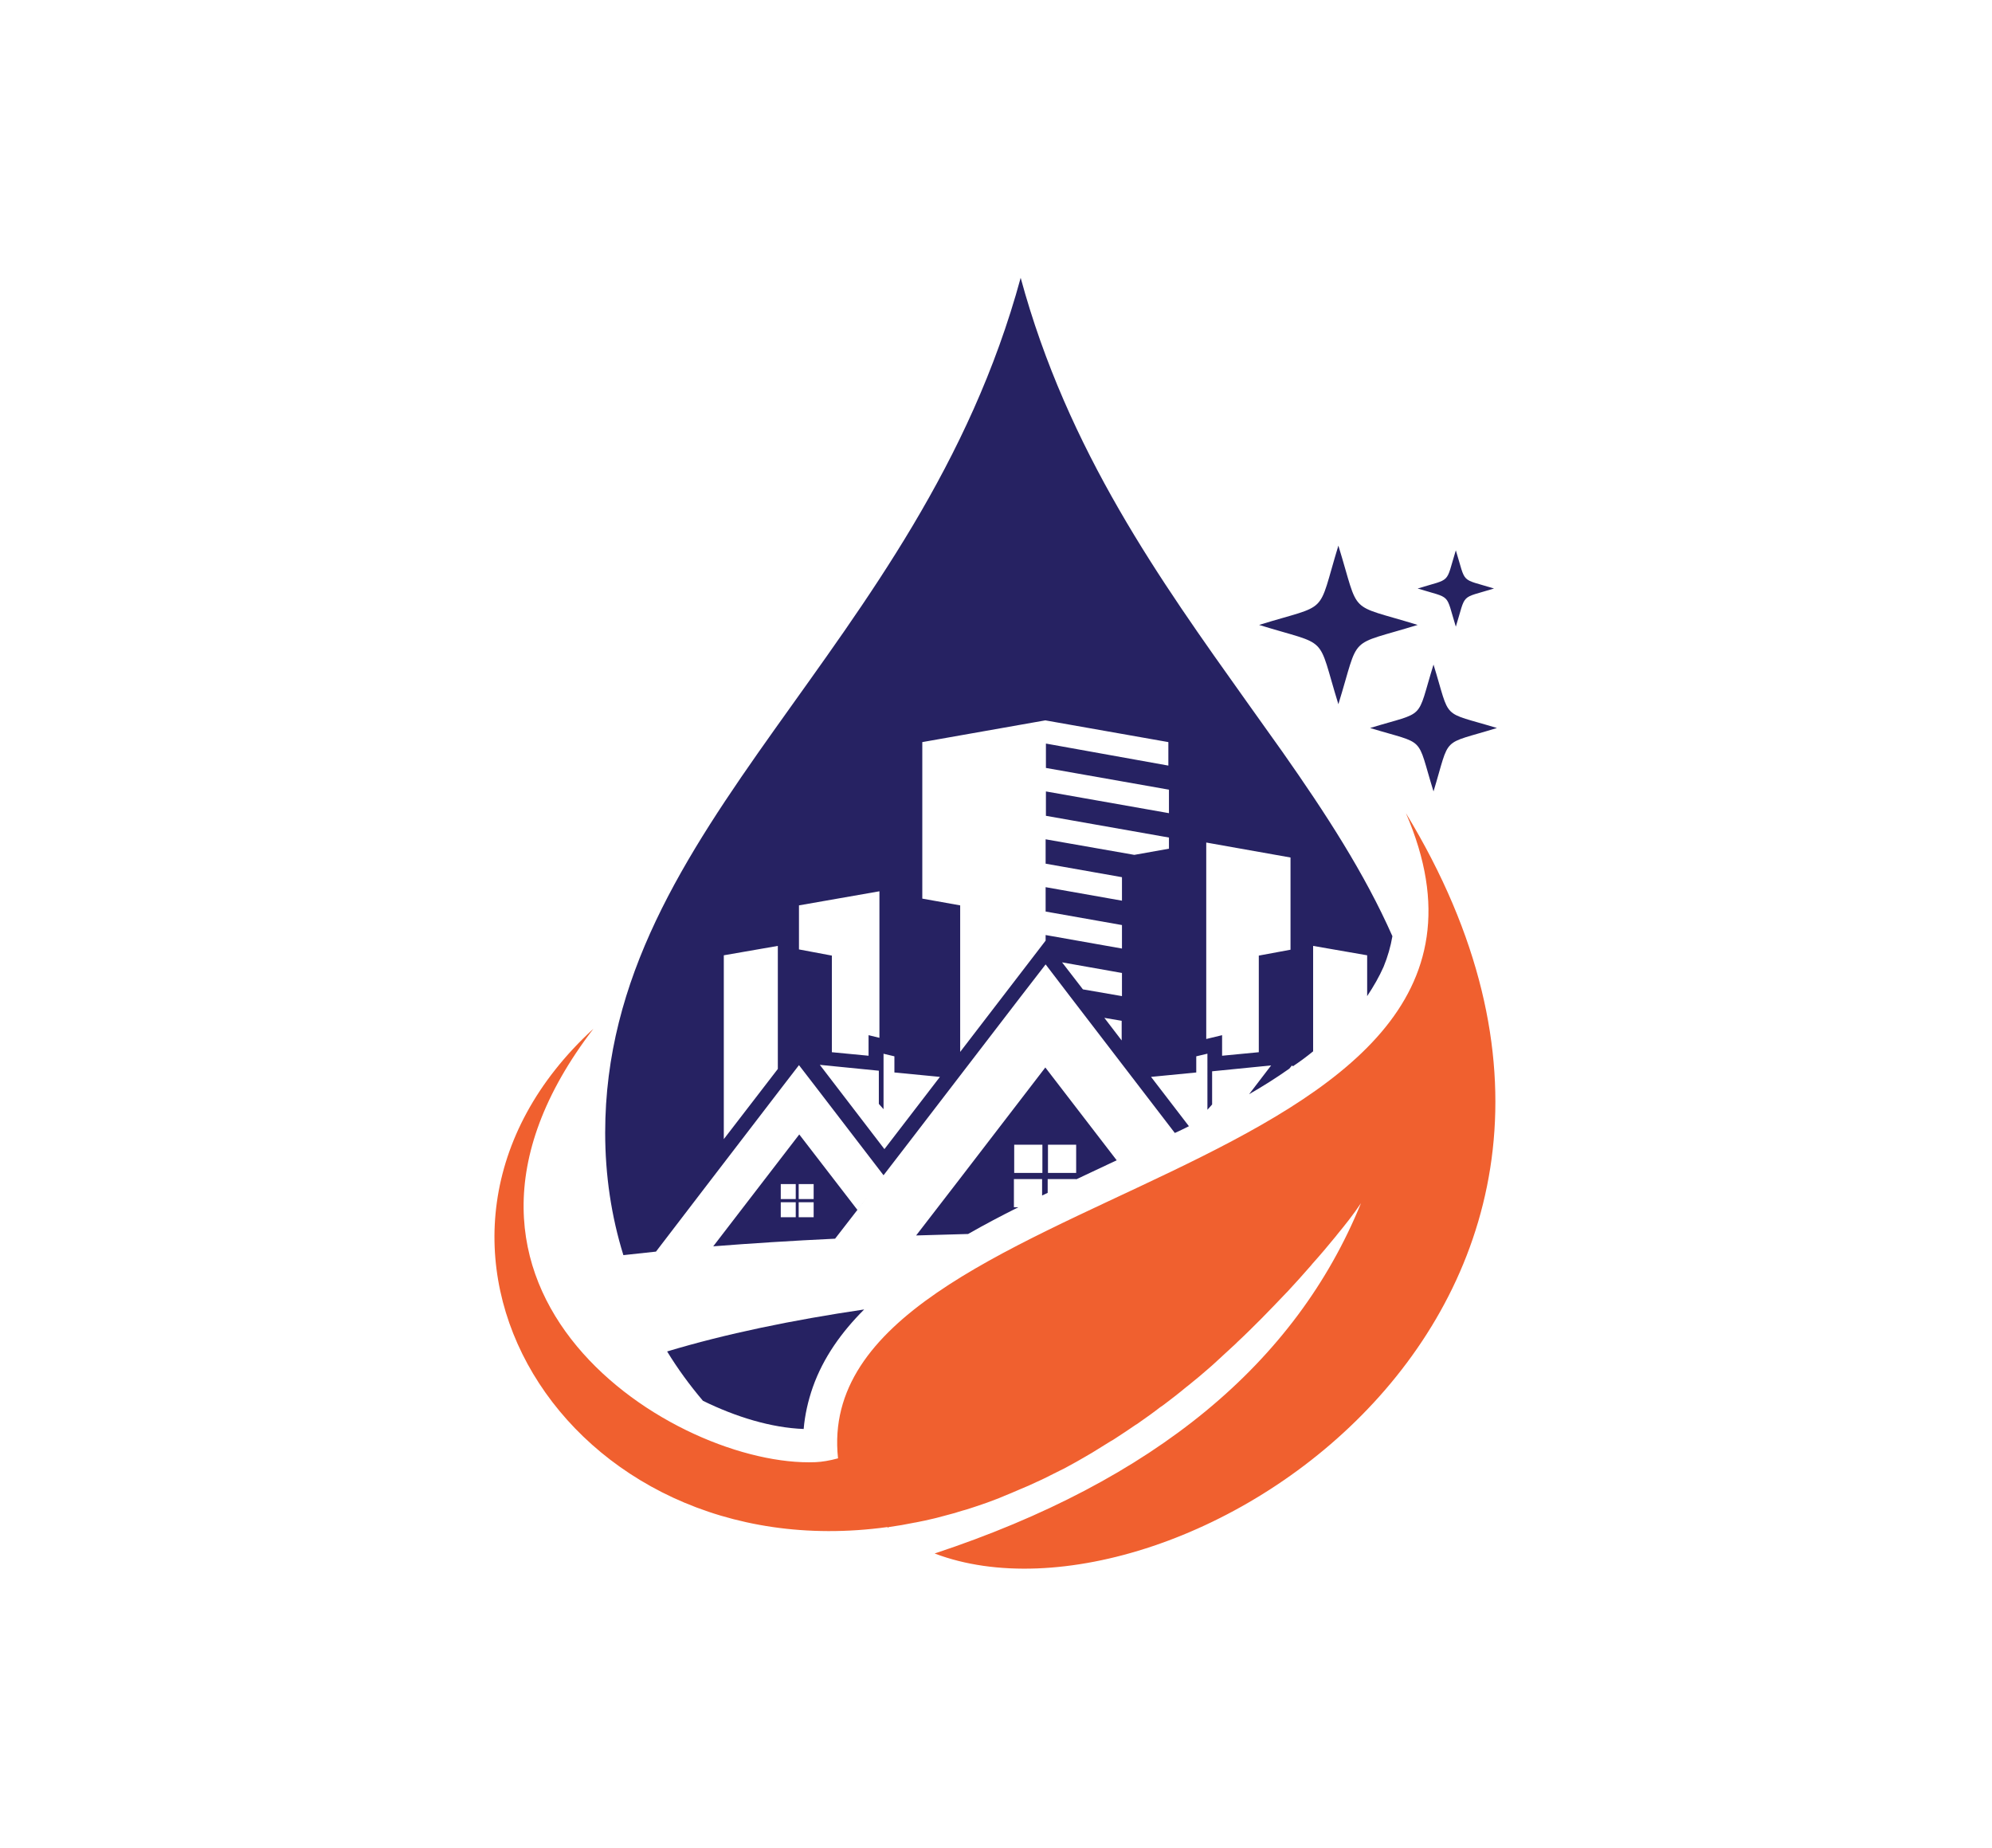 <svg xml:space="preserve" style="enable-background:new 0 0 678.4 629.2;" viewBox="0 0 678.4 629.2" y="0px" x="0px" xmlns:xlink="http://www.w3.org/1999/xlink" xmlns="http://www.w3.org/2000/svg" id="Layer_1" version="1.1">
<style type="text/css">
	.st0{fill:#FFFFFF;stroke:#F26522;stroke-width:2;stroke-linecap:round;stroke-linejoin:round;stroke-miterlimit:10;}
	.st1{fill:#262262;}
	.st2{fill-rule:evenodd;clip-rule:evenodd;fill:#262262;}
	.st3{fill-rule:evenodd;clip-rule:evenodd;fill:#F0602F;}
	.st4{fill:#FFFFFF;stroke:#F26522;stroke-linecap:round;stroke-linejoin:round;stroke-miterlimit:10;}
	.st5{fill:#FFFFFF;stroke:#F26522;stroke-width:1.212;stroke-linecap:round;stroke-linejoin:round;stroke-miterlimit:10;}
</style>
<g>
	<g>
		<g>
			<path d="M284.4,421.8c-14.8,0.7-28.8,1.6-41.5,2.6l9.3-12.1l20-26l19.8,25.7l4.1-5.3L284.4,421.8z M246.5,387.9
				v-62.6l18.4-3.2v41.9L246.5,387.9z M382,347.6l-5.9-1l5.9,7.7V347.6z M382,331.3l-20.3-3.6l7.1,9.2l13.3,2.3V331.3z M397.9,260.7
				v-8l-41.9-7.4l-41.9,7.4V306l12.9,2.3l0,49.9l29.1-37.9v-1.9l26,4.6v-8l-26-4.6v-8.3l26,4.6v-8l-26-4.6v-8.3l30.2,5.3l11.8-2.1
				v-3.8l-41.9-7.4v-8.3l41.9,7.4v-8l-41.9-7.4v-8.3L397.9,260.7z M272.1,323.3v-15l27.4-4.8v49.9l-3.7-0.9v7l-12.5-1.2v-32.9
				L272.1,323.3z M439.5,323.4V292l-28.7-5.1v66.9l5.4-1.3l0,7l12.5-1.2v-32.9L439.5,323.4z M411.2,358.8l-3.8,0.9v5.5l-15.4,1.5
				l12.9,16.8c-1.6,0.8-3.2,1.6-4.8,2.3l-35.6-46.4l-8.4-11l-8.5,11l-38,49.5l-8.7,11.3l-23.1-30.1l-5.7-7.4l-5.7,7.4l-25.7,33.5
				l-17.3,22.6c-3.9,0.4-7.6,0.8-11.1,1.2c-4.1-13.2-6.2-27.2-6.2-41.7c0-105.5,106.9-163.9,141.5-291.1
				c16,59,47.6,103.1,76.8,144.1l0,0l12.4,17.4l0,0c14.6,20.8,27.9,41.2,37.4,62.7c-0.6,3.5-1.6,7-3,10.4c-1.5,3.4-3.4,6.7-5.6,10
				v-13.9l-18.4-3.2v35.9c-2.2,1.8-4.5,3.5-6.9,5.1l-0.3-0.3l-0.9,1.1c-4.4,3.1-9,6-13.7,8.7l7.5-9.8l-20.1,2v11.3l-1.6,1.8v-2.7h0
				V358.8z M300.8,358.8l3.8,0.9v5.5l15.5,1.5l-18.9,24.6l-22-28.7l20.1,2v11.3l1.6,1.8v-2.7V358.8z M265.9,409.4h5.1v5.1h-5.1
				V409.4z M272,403.2h5.1v5.1H272V403.2z M272,409.4h5.1v5.1H272V409.4z M265.9,403.2h5.1v5.1h-5.1V403.2z M356.9,389.8h9.6v9.6
				h-9.6V389.8z M356.9,401.5h9.6v0.1c4.6-2.2,9.2-4.3,13.8-6.5L356,363.5l-29.5,38.4L312,420.7c5.9-0.2,11.8-0.3,17.7-0.5
				c5.6-3.2,11.3-6.2,17.1-9.1h-1.5v-9.6h9.6v5.6l1.9-0.9V401.5z M345.4,389.8h9.6v9.6h-9.6V389.8z M495.8,187.4
				c3.6,11.7,1.3,9.4,13,13c-11.7,3.6-9.4,1.3-13,13c-3.6-11.7-1.3-9.4-13-13C494.5,196.8,492.2,199.1,495.8,187.4z M455.8,185.8
				c7.5,24.3,2.7,19.5,27,27c-24.3,7.5-19.5,2.7-27,27c-7.5-24.3-2.7-19.5-27-27C453.1,205.3,448.4,210.1,455.8,185.8z M488.2,226.3
				c6,19.4,2.2,15.7,21.6,21.6c-19.4,6-15.7,2.2-21.6,21.6c-6-19.4-2.2-15.7-21.6-21.6C486,242,482.2,245.7,488.2,226.3z M239.4,477
				c-4.5-5.3-8.6-10.9-12.2-16.8c19.9-6,42.7-10.7,67.1-14.3c-7.6,7.6-13.9,16.3-17.5,26.5c-1.6,4.6-2.7,9.4-3.1,14.2
				C262.7,486.2,250.6,482.5,239.4,477z" class="st2"></path>
			<path d="M455.3,420.5l-0.3,0.4c-2.7,3.3-5.4,6.5-8.1,9.5l-0.4,0.5c-2.7,3.1-5.4,6.1-8.1,9l-0.4,0.4
				c-2.8,2.9-5.5,5.8-8.3,8.6l-0.3,0.3c-2.7,2.7-5.3,5.3-8,7.8l-0.6,0.6c-2.6,2.4-5.1,4.7-7.6,7l-0.9,0.8c-2.5,2.2-5,4.3-7.5,6.3
				c-0.3,0.2-0.6,0.5-0.9,0.7c-2.5,2.1-5,4-7.5,5.9c-0.4,0.3-0.8,0.6-1.3,0.9c-2.3,1.8-4.7,3.5-7,5.1c-0.5,0.4-1,0.7-1.5,1
				c-2.2,1.5-4.4,3-6.6,4.4c-0.6,0.4-1.2,0.8-1.8,1.1c-2.1,1.3-4.2,2.6-6.3,3.9c-0.8,0.5-1.6,0.9-2.4,1.4c-1.9,1.1-3.8,2.2-5.7,3.2
				c-0.9,0.5-1.8,1-2.7,1.4c-1.8,0.9-3.6,1.8-5.4,2.7c-0.9,0.4-1.8,0.9-2.8,1.3c-1.7,0.8-3.4,1.6-5.2,2.3c-1.2,0.5-2.3,1-3.5,1.5
				c-1.4,0.6-2.8,1.1-4.1,1.7c-1.3,0.5-2.7,1-4,1.5c-1.2,0.4-2.4,0.8-3.5,1.2c-1.6,0.5-3.2,1.1-4.8,1.5c-0.9,0.3-1.8,0.5-2.6,0.8
				c-1.9,0.5-3.7,1-5.6,1.5c-0.5,0.1-1,0.3-1.6,0.4c-2,0.5-4,0.9-6,1.3l-0.6,0.1c-2.9,0.6-5.8,1.1-8.7,1.5l-0.3,0.2l-0.2-0.2
				c-109.8,15.1-178.5-97.7-100.1-169.7c-68.6,89.5,28.3,149.6,75.7,147.6c2.1-0.1,4.7-0.5,7.6-1.3
				c-10.2-94.7,248.4-92.5,193.4-219.7c101.9,167.6-77.6,283.6-160.5,252.1c74.9-24.8,123-64.8,145.2-119.3
				C460.9,413.6,458.1,417.1,455.3,420.5" class="st3"></path>
		</g>
	</g>
</g>
</svg>
